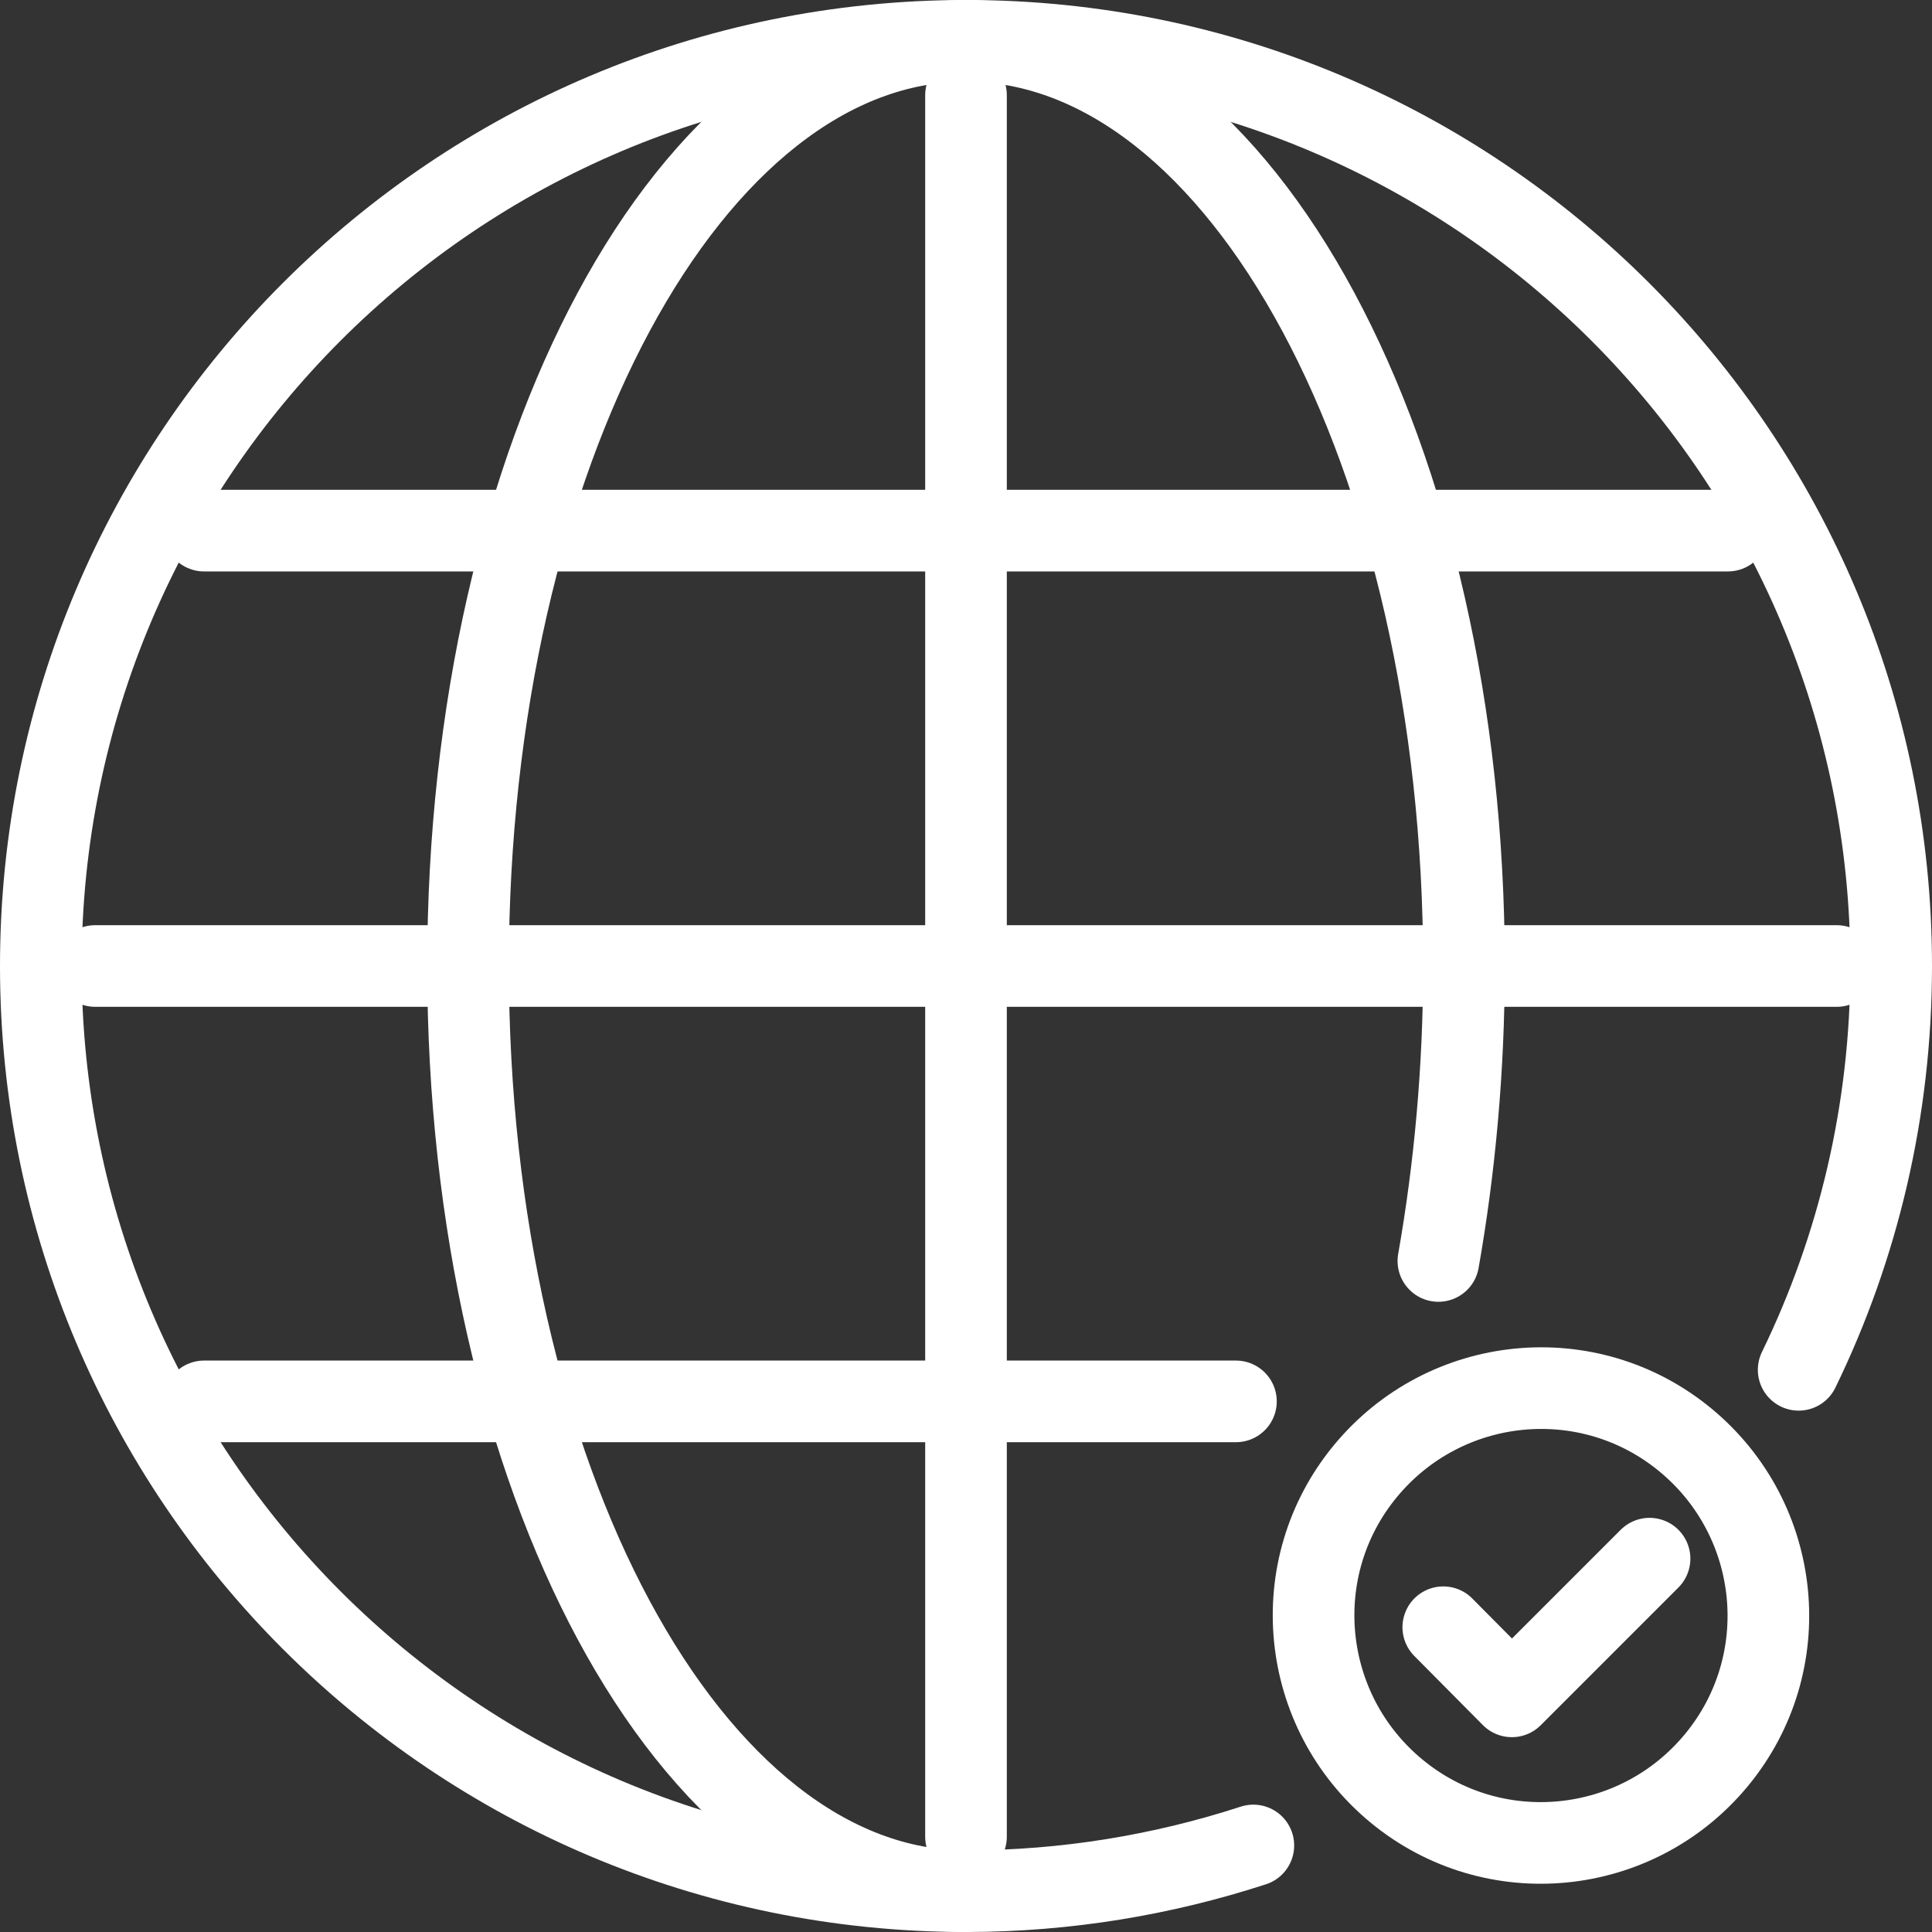 <?xml version="1.0" encoding="UTF-8"?><svg id="Layer_2" xmlns="http://www.w3.org/2000/svg" viewBox="0 0 35.5 35.5"><rect x="0" y="0" width="35.5" height="35.5" fill="#333333" stroke="none"/><g id="title"><path d="m23.03,33.91c-1.66.54-3.44.84-5.28.84C8.36,34.75.75,27.14.75,17.75S8.36.75,17.75.75s17,7.61,17,17c0,2.66-.61,5.18-1.7,7.42" style="fill:none; stroke:#fff; stroke-linecap:round; stroke-linejoin:round; stroke-width:1.5px;"/><path d="m17.75,34.75c-5.06,0-9.15-7.61-9.15-17S12.69.75,17.75.75s9.15,7.61,9.15,17c0,1.89-.17,3.72-.47,5.42" style="fill:none; stroke:#fff; stroke-linecap:round; stroke-linejoin:round; stroke-width:1.5px;"/><line x1="17.75" y1="1.75" x2="17.75" y2="33.75" style="fill:none; stroke:#fff; stroke-linecap:round; stroke-linejoin:round; stroke-width:1.5px;"/><line x1="33.75" y1="17.75" x2="1.75" y2="17.75" style="fill:none; stroke:#fff; stroke-linecap:round; stroke-linejoin:round; stroke-width:1.5px;"/><line x1="31.75" y1="9.75" x2="3.75" y2="9.75" style="fill:none; stroke:#fff; stroke-linecap:round; stroke-linejoin:round; stroke-width:1.5px;"/><line x1="22.71" y1="25.75" x2="3.75" y2="25.75" style="fill:none; stroke:#fff; stroke-linecap:round; stroke-linejoin:round; stroke-width:1.5px;"/><path d="m31.54,32.34c-1.47,1.78-4.1,2.04-5.88.57-1.78-1.47-2.04-4.1-.57-5.88s4.1-2.04,5.88-.57,2.04,4.1.57,5.88Z" style="fill:none; stroke:#fff; stroke-linecap:round; stroke-linejoin:round; stroke-width:1.5px;"/><polyline points="30.31 28.64 27.78 31.17 26.52 29.9" style="fill:none; stroke:#fff; stroke-linecap:round; stroke-linejoin:round; stroke-width:1.5px;"/></g></svg>